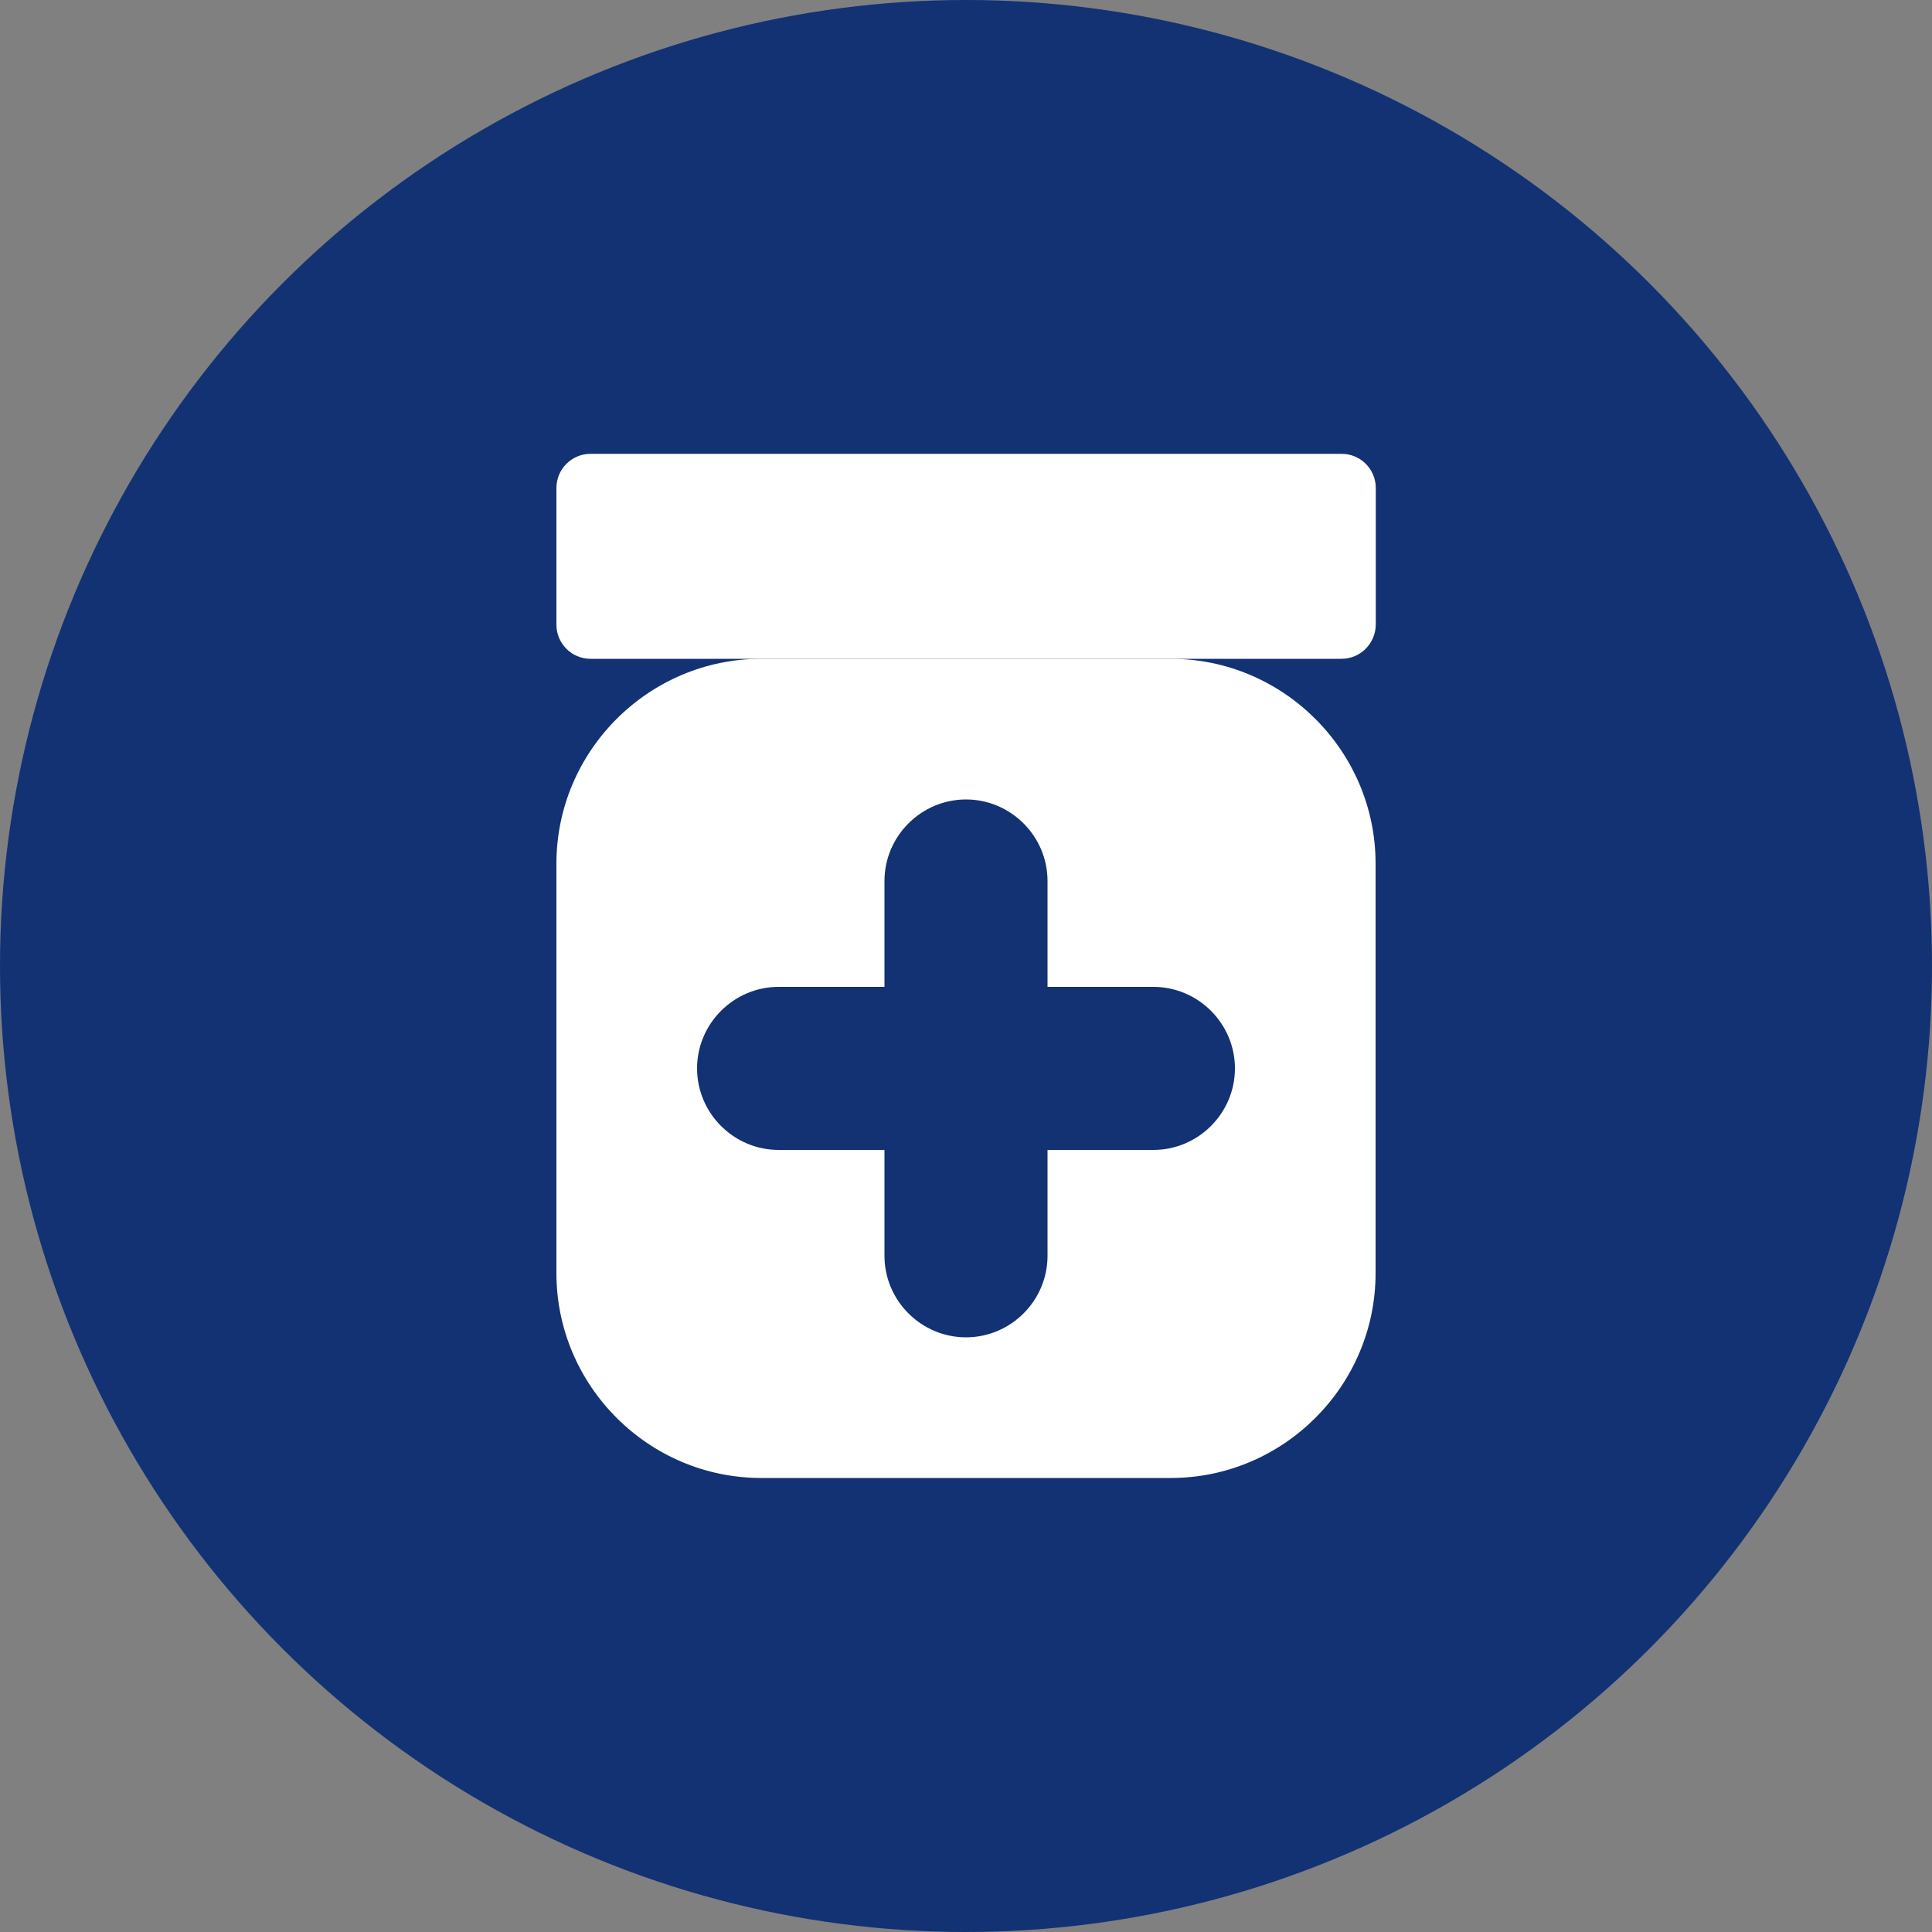 <?xml version="1.0" encoding="utf-8"?>
<!-- Generator: Adobe Illustrator 26.5.0, SVG Export Plug-In . SVG Version: 6.00 Build 0)  -->
<svg version="1.1" id="Lager_1" xmlns="http://www.w3.org/2000/svg" xmlns:xlink="http://www.w3.org/1999/xlink" x="0px" y="0px"
	 viewBox="0 0 100 100" enable-background="new 0 0 100 100" xml:space="preserve">
<rect x="0" y="0" width="100" height="100" fill="#808080" stroke="none"/>
<g>
	<circle fill="#123274" cx="50" cy="50" r="50"/>
	<g>
		<path fill="#FFFFFF" d="M69.43,34.1H30.57c-0.98,0-1.77-0.79-1.77-1.77v-7.07c0-0.98,0.79-1.77,1.77-1.77h38.87
			c0.98,0,1.77,0.79,1.77,1.77v7.07C71.2,33.31,70.41,34.1,69.43,34.1z"/>
		<path fill="#FFFFFF" d="M60.6,76.5H39.4c-5.83,0-10.6-4.77-10.6-10.6V44.7c0-5.83,4.77-10.6,10.6-10.6h21.2
			c5.83,0,10.6,4.77,10.6,10.6v21.2C71.2,71.73,66.43,76.5,60.6,76.5z M54.22,59.52h5.48c2.32,0,4.22-1.9,4.22-4.22v0
			c0-2.32-1.9-4.22-4.22-4.22h-5.48V45.6c0-2.32-1.9-4.22-4.22-4.22h0c-2.32,0-4.22,1.9-4.22,4.22v5.48H40.3
			c-2.32,0-4.22,1.9-4.22,4.22v0c0,2.32,1.9,4.22,4.22,4.22h5.48V65c0,2.32,1.9,4.22,4.22,4.22h0c2.32,0,4.22-1.9,4.22-4.22V59.52z"
			/>
	</g>
</g>
</svg>
